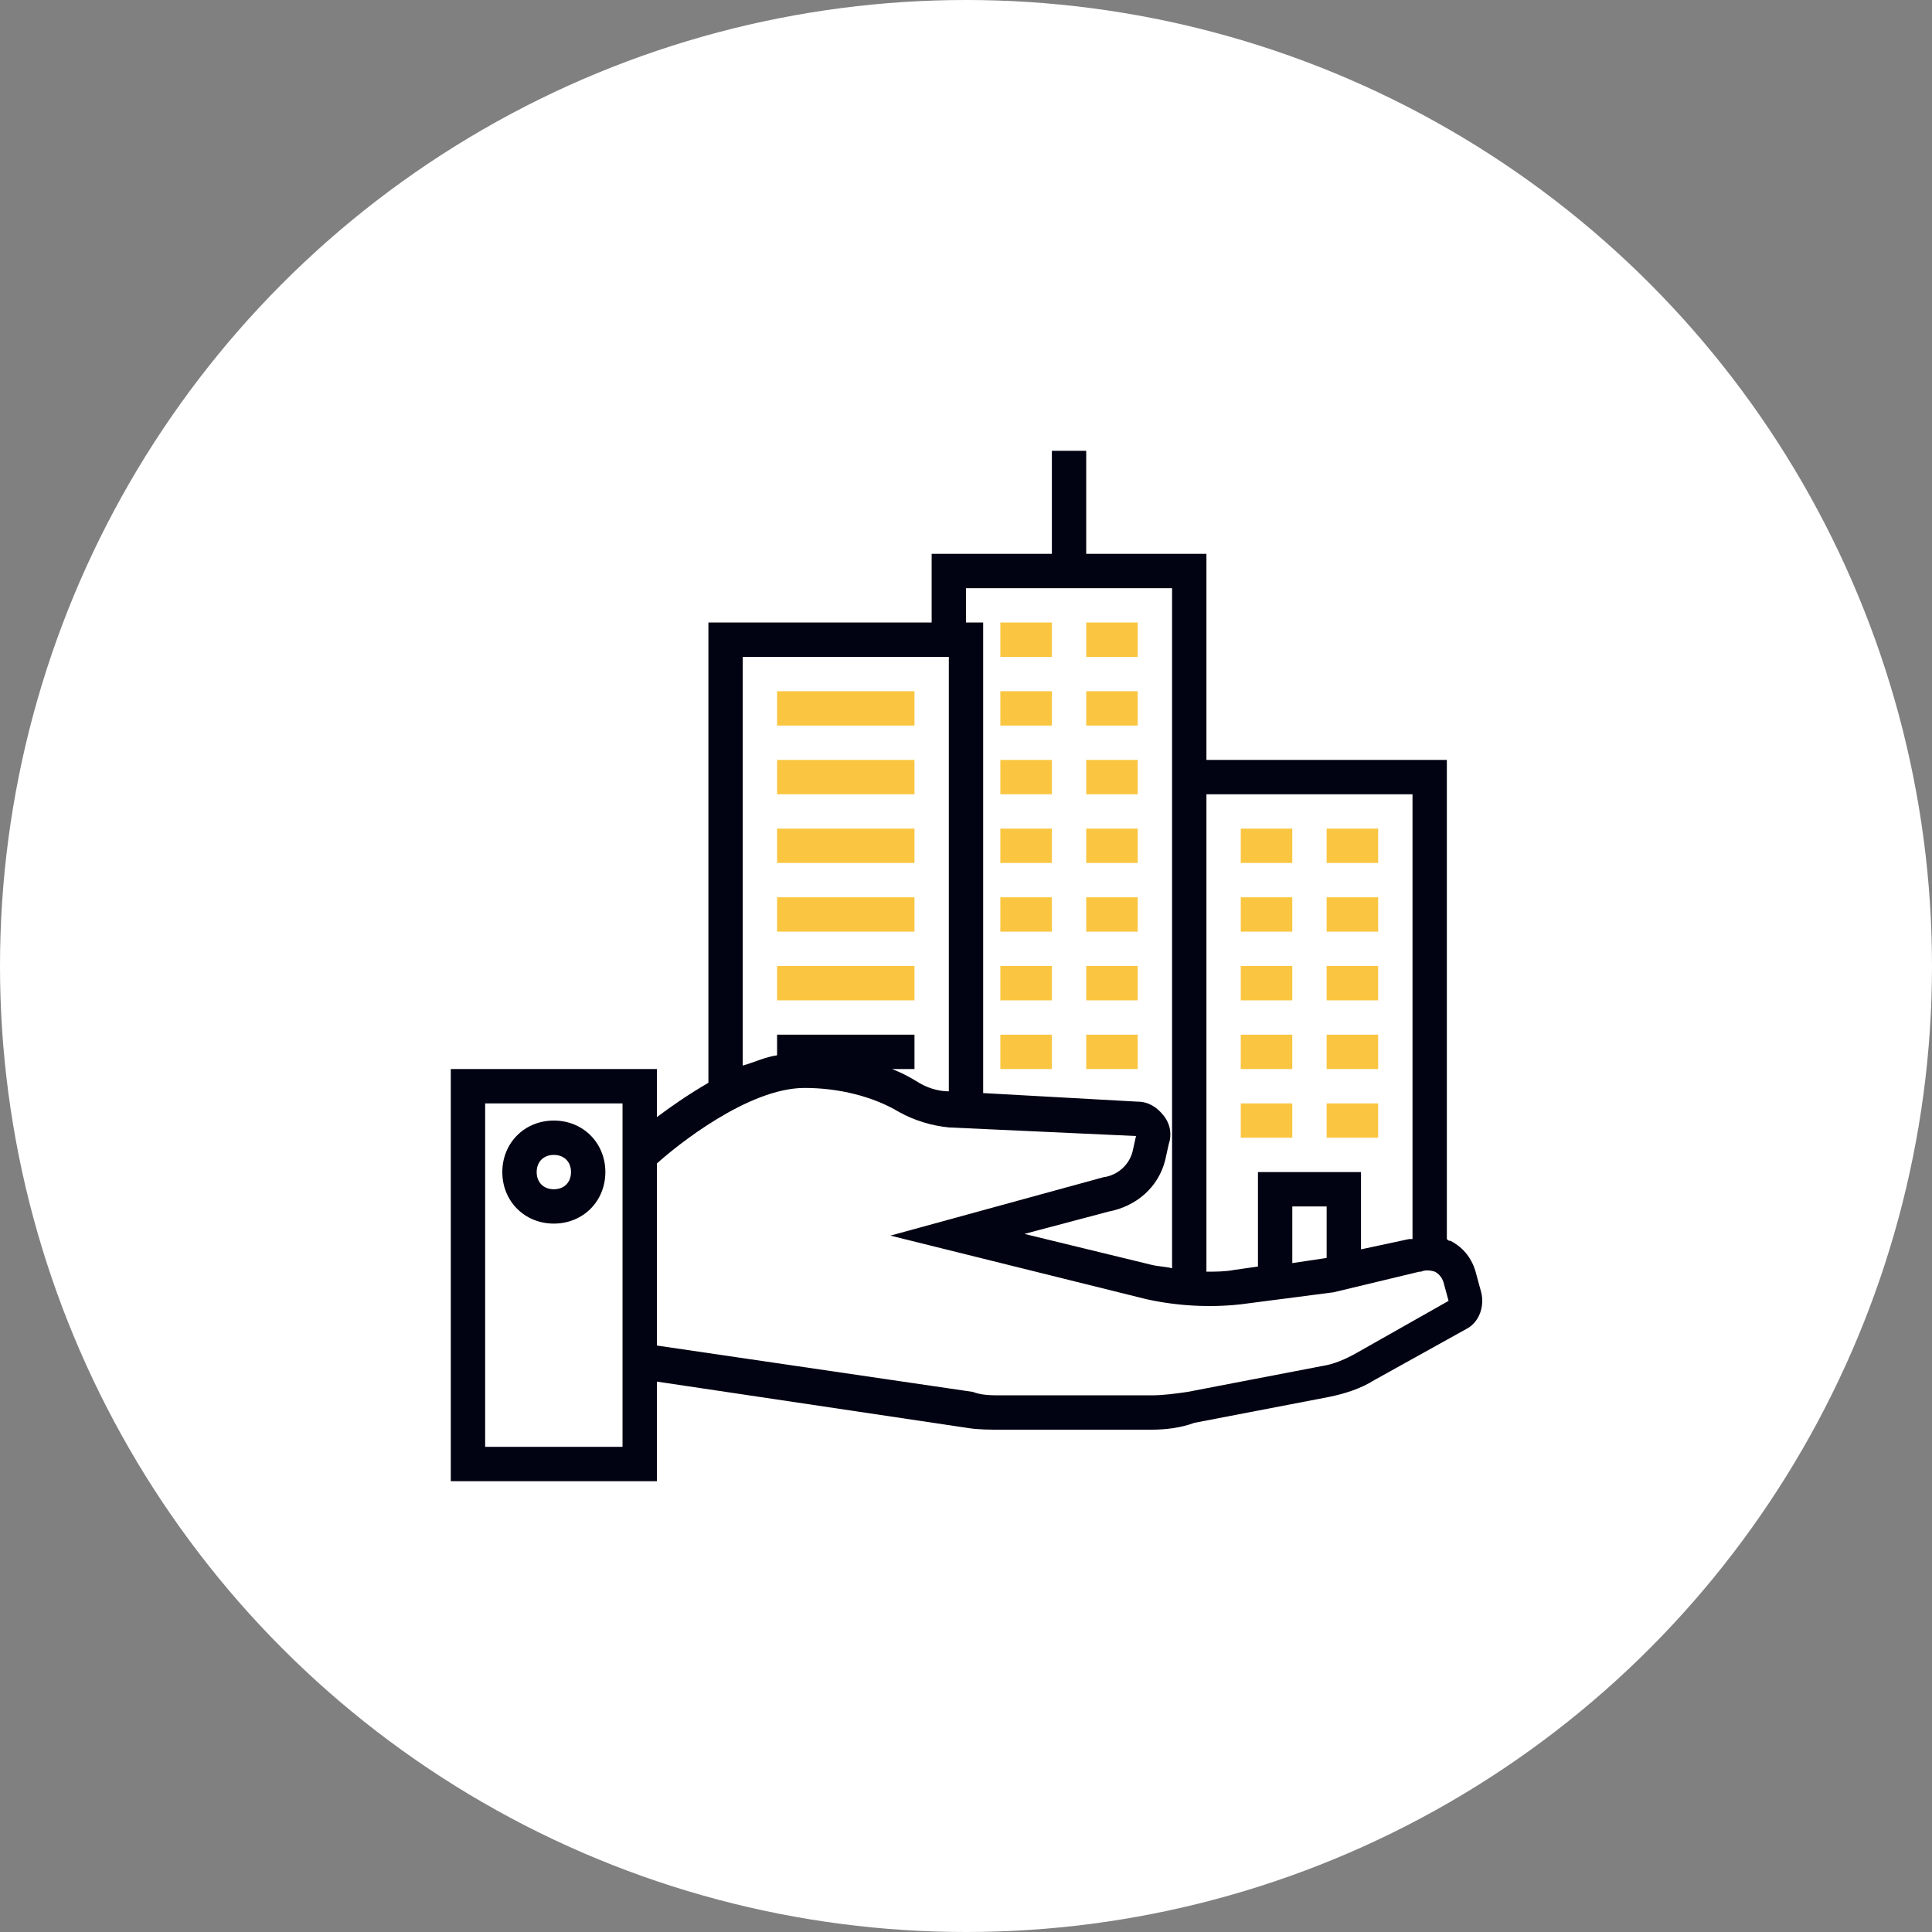 <svg width="150" height="150" viewBox="0 0 150 150" fill="none" xmlns="http://www.w3.org/2000/svg">
<rect x="0" y="0" width="150" height="150" fill="#808080" stroke="none"/>
<circle cx="75" cy="75" r="75" fill="white"/>
<path d="M115 100.333L114.6 98.867C114.333 97.8 113.667 96.867 112.6 96.333C112.467 96.333 112.467 96.333 112.333 96.2V59H93.667V43H84.333V35H81.667V43H72.333V48.333H55V84.067C53.4 85 52.067 85.933 51 86.733V83H35V115H51V107.267L75.133 110.867C75.933 111 76.867 111 77.667 111H89.4C90.467 111 91.667 110.867 92.733 110.467L103.133 108.467C104.467 108.2 105.667 107.8 106.733 107.133L113.933 103.133C114.867 102.6 115.267 101.4 115 100.333ZM109.667 61.667V96.2C109.533 96.2 109.533 96.2 109.4 96.2L105.667 97V91H97.667V98.333L95.8 98.6C95.133 98.733 94.333 98.733 93.667 98.733V61.667H109.667ZM103 97.667L100.333 98.067V93.667H103V97.667ZM75 45.667H91V59V98.467C90.467 98.333 89.933 98.333 89.4 98.2L79.533 95.8L86.067 94.067C88.2 93.667 89.933 92.2 90.467 90.067L90.733 88.867C91 88.067 90.867 87.267 90.333 86.6C89.8 85.933 89.133 85.533 88.333 85.533L76.333 84.867V48.333H75V45.667ZM57.667 51H73.667V84.733C72.867 84.733 71.933 84.467 71.133 83.933C70.467 83.533 69.933 83.267 69.267 83H71V80.333H60.333V81.933C59.4 82.067 58.6 82.467 57.667 82.733V51ZM48.333 112.333H37.667V85.667H48.333V112.333ZM105.4 105C104.467 105.533 103.533 105.933 102.6 106.067L92.2 108.067C91.267 108.2 90.333 108.333 89.4 108.333H77.667C77 108.333 76.2 108.333 75.533 108.067L51 104.467V90.333C52.467 89 58.067 84.467 62.467 84.467C65.133 84.467 67.8 85.133 69.8 86.333C71 87 72.333 87.4 73.667 87.533L88.2 88.2L87.933 89.4C87.667 90.467 86.733 91.267 85.667 91.4L69.133 95.933L89 100.867C91.4 101.4 93.933 101.533 96.333 101.267L103.533 100.333L110.2 98.733H110.333C110.6 98.6 111 98.6 111.4 98.733C111.667 98.867 111.933 99.133 112.067 99.533L112.467 101L105.4 105Z" fill="#010212"/>
<path d="M43 87C40.733 87 39 88.733 39 91C39 93.267 40.733 95 43 95C45.267 95 47 93.267 47 91C47 88.733 45.267 87 43 87ZM43 92.333C42.2 92.333 41.667 91.8 41.667 91C41.667 90.2 42.2 89.667 43 89.667C43.8 89.667 44.333 90.2 44.333 91C44.333 91.8 43.8 92.333 43 92.333Z" fill="#010212"/>
<path d="M71 53.667H60.333V56.333H71V53.667Z" fill="#FAC641"/>
<path d="M71 59H60.333V61.667H71V59Z" fill="#FAC641"/>
<path d="M71 64.333H60.333V67H71V64.333Z" fill="#FAC641"/>
<path d="M71 69.667H60.333V72.333H71V69.667Z" fill="#FAC641"/>
<path d="M71 75H60.333V77.667H71V75Z" fill="#FAC641"/>
<path d="M81.667 48.333H77.667V51H81.667V48.333Z" fill="#FAC641"/>
<path d="M88.333 48.333H84.333V51H88.333V48.333Z" fill="#FAC641"/>
<path d="M81.667 53.667H77.667V56.333H81.667V53.667Z" fill="#FAC641"/>
<path d="M88.333 53.667H84.333V56.333H88.333V53.667Z" fill="#FAC641"/>
<path d="M81.667 59H77.667V61.667H81.667V59Z" fill="#FAC641"/>
<path d="M88.333 59H84.333V61.667H88.333V59Z" fill="#FAC641"/>
<path d="M81.667 64.333H77.667V67H81.667V64.333Z" fill="#FAC641"/>
<path d="M88.333 64.333H84.333V67H88.333V64.333Z" fill="#FAC641"/>
<path d="M81.667 69.667H77.667V72.333H81.667V69.667Z" fill="#FAC641"/>
<path d="M88.333 69.667H84.333V72.333H88.333V69.667Z" fill="#FAC641"/>
<path d="M81.667 75H77.667V77.667H81.667V75Z" fill="#FAC641"/>
<path d="M88.333 75H84.333V77.667H88.333V75Z" fill="#FAC641"/>
<path d="M81.667 80.333H77.667V83H81.667V80.333Z" fill="#FAC641"/>
<path d="M88.333 80.333H84.333V83H88.333V80.333Z" fill="#FAC641"/>
<path d="M100.333 64.333H96.333V67H100.333V64.333Z" fill="#FAC641"/>
<path d="M107 64.333H103V67H107V64.333Z" fill="#FAC641"/>
<path d="M100.333 69.667H96.333V72.333H100.333V69.667Z" fill="#FAC641"/>
<path d="M107 69.667H103V72.333H107V69.667Z" fill="#FAC641"/>
<path d="M100.333 75H96.333V77.667H100.333V75Z" fill="#FAC641"/>
<path d="M107 75H103V77.667H107V75Z" fill="#FAC641"/>
<path d="M100.333 80.333H96.333V83H100.333V80.333Z" fill="#FAC641"/>
<path d="M107 80.333H103V83H107V80.333Z" fill="#FAC641"/>
<path d="M100.333 85.667H96.333V88.333H100.333V85.667Z" fill="#FAC641"/>
<path d="M107 85.667H103V88.333H107V85.667Z" fill="#FAC641"/>
</svg>
